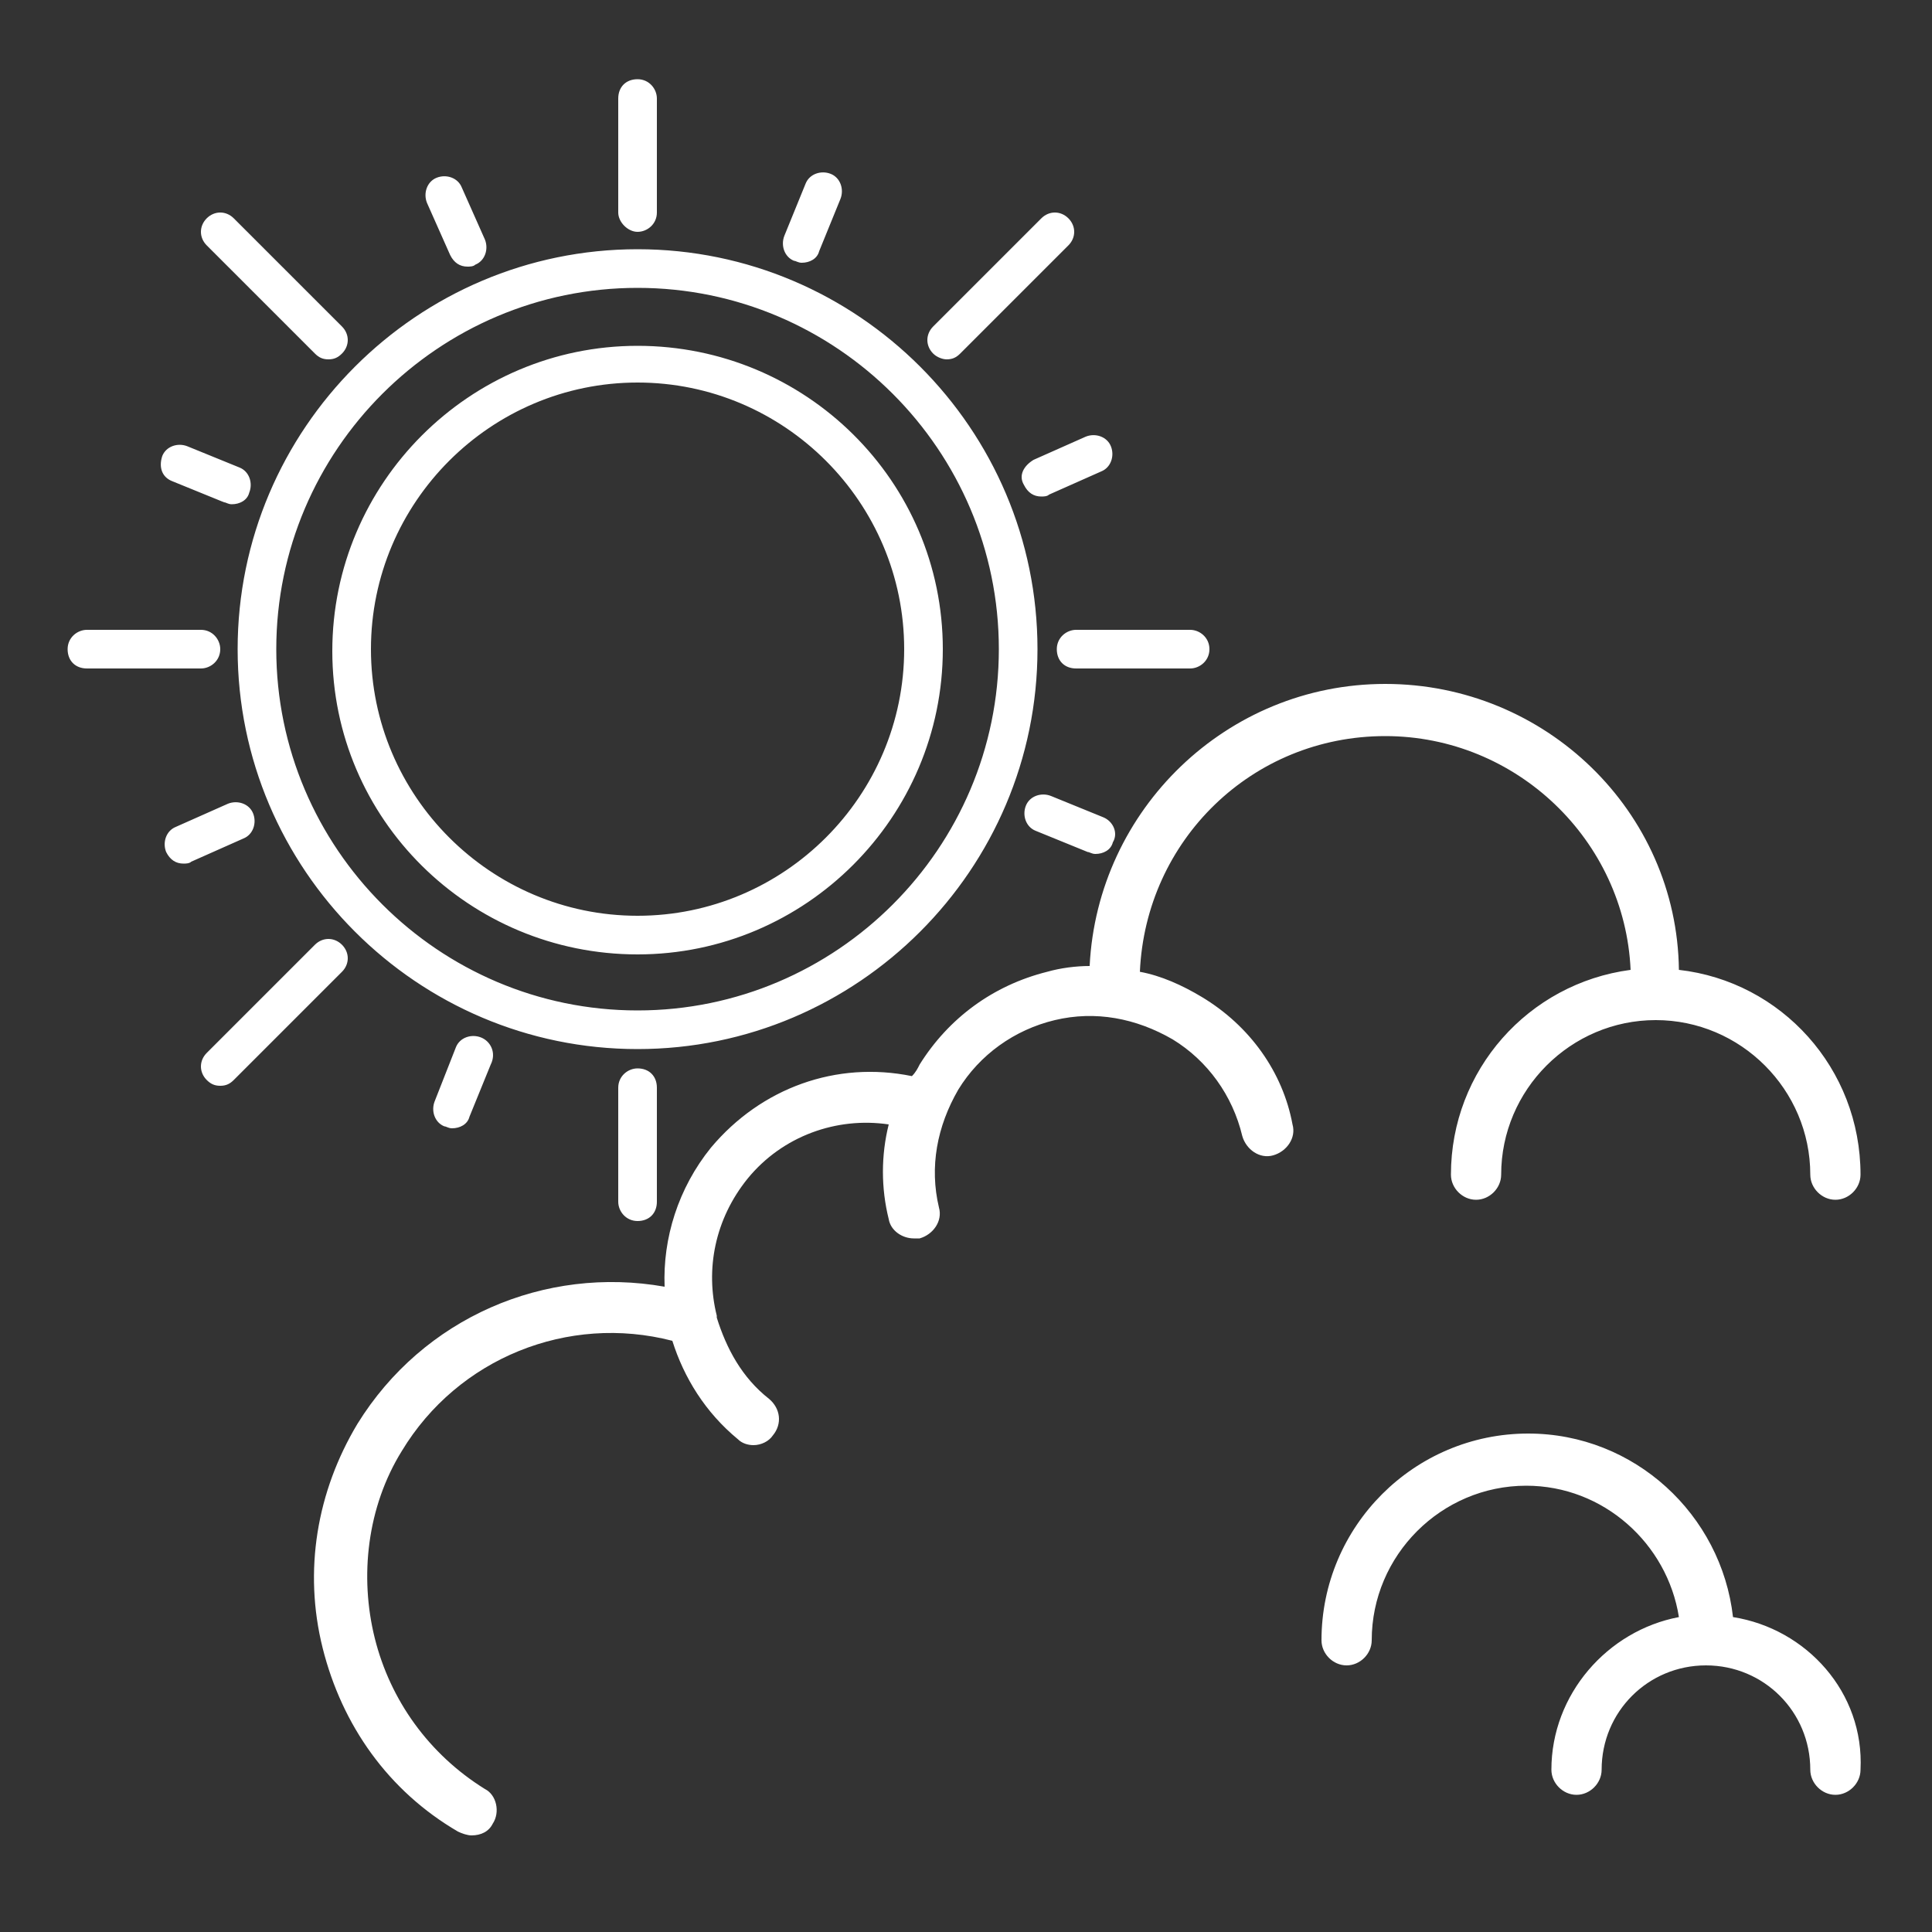 <svg xmlns="http://www.w3.org/2000/svg" viewBox="0 0 100 100" enable-background="new 0 0 100 100"><rect x="0" y="0" width="100" height="100" fill="#333333" stroke="none"/><style type="text/css">.st0{fill:#ffffff;}</style><path class="st0" d="M62.2 51.6c-1-.6-2.1-1.1-3.2-1.3.3-6.8 5.8-12.2 12.7-12.2 6.8 0 12.4 5.4 12.7 12.1-5.3.7-9.3 5.2-9.3 10.6 0 .7.6 1.3 1.3 1.3s1.3-.6 1.3-1.3c0-4.4 3.6-8 8-8s8 3.6 8 8c0 .7.6 1.3 1.3 1.3.7 0 1.3-.6 1.3-1.3 0-5.5-4.1-10-9.4-10.6-.1-8.2-6.9-14.8-15.2-14.8-8.2 0-14.9 6.5-15.3 14.6-.7 0-1.5.1-2.2.3-2.8.7-5.1 2.4-6.6 4.8-.1.2-.2.4-.4.6-3.9-.8-7.8.6-10.4 3.7-1.7 2.1-2.5 4.7-2.4 7.2-6.2-1.1-12.5 1.6-15.9 7.1-2.1 3.5-2.8 7.6-1.8 11.6 1 4 3.4 7.4 7 9.5.2.1.5.2.7.2.5 0 .9-.2 1.1-.6.4-.6.2-1.5-.4-1.8-2.9-1.8-4.9-4.6-5.7-7.8s-.4-6.8 1.4-9.7c2.9-4.8 8.6-7.1 14-5.7.6 1.9 1.7 3.7 3.4 5.1.2.2.5.3.8.3.4 0 .8-.2 1-.5.5-.6.4-1.4-.2-1.9-1.4-1.1-2.2-2.6-2.7-4.2v-.1c-.6-2.4-.1-5 1.6-7.1 1.8-2.2 4.6-3.2 7.3-2.8-.4 1.6-.4 3.3 0 4.9.1.6.7 1 1.3 1h.3c.7-.2 1.2-.9 1-1.6-.5-2.1-.1-4.2 1-6.1 1.1-1.8 2.9-3.1 5-3.6s4.2-.1 6.1 1c1.8 1.1 3.1 2.9 3.6 5 .2.7.9 1.2 1.6 1 .7-.2 1.2-.9 1-1.6-.5-2.7-2.2-5.1-4.7-6.6zM89.7 83.7c-.6-5.3-5.1-9.5-10.6-9.5-5.9 0-10.7 4.8-10.7 10.7 0 .7.6 1.3 1.3 1.3.7 0 1.3-.6 1.3-1.3 0-4.4 3.6-8 8-8 4 0 7.3 3 7.9 6.8-3.7.7-6.6 4-6.6 7.9 0 .7.6 1.3 1.3 1.3.7 0 1.3-.6 1.3-1.3 0-3 2.4-5.4 5.4-5.4s5.4 2.4 5.4 5.4c0 .7.6 1.3 1.3 1.3.7 0 1.3-.6 1.3-1.3.2-4-2.8-7.3-6.6-7.9zM33 12.9c-11.4 0-20.7 9.3-20.7 20.7s9.3 20.7 20.7 20.7 20.7-9.3 20.7-20.7-9.3-20.7-20.7-20.7zm0 39.4c-10.3 0-18.7-8.4-18.7-18.7s8.4-18.7 18.7-18.7 18.7 8.4 18.7 18.7-8.4 18.7-18.7 18.7zM33 17.9c-8.7 0-15.8 7.1-15.8 15.8s7.1 15.7 15.8 15.7 15.8-7.1 15.8-15.8-7.1-15.7-15.8-15.7zm0 29.5c-7.6 0-13.8-6.2-13.8-13.8s6.2-13.8 13.8-13.8 13.8 6.2 13.8 13.8-6.2 13.8-13.8 13.8zM33 12c.5 0 1-.4 1-1v-5.9c0-.5-.4-1-1-1s-1 .4-1 1v5.9c0 .5.5 1 1 1zM33 55.3c-.5 0-1 .4-1 1v5.9c0 .5.4 1 1 1s1-.4 1-1v-5.9c0-.6-.4-1-1-1zM61.6 32.6h-5.9c-.5 0-1 .4-1 1s.4 1 1 1h5.9c.5 0 1-.4 1-1s-.5-1-1-1zM11.4 33.6c0-.5-.4-1-1-1h-5.9c-.5 0-1 .4-1 1s.4 1 1 1h5.9c.5 0 1-.4 1-1zM49 18.6c.3 0 .5-.1.7-.3l5.6-5.6c.4-.4.4-1 0-1.4-.4-.4-1-.4-1.4 0l-5.6 5.6c-.4.4-.4 1 0 1.4.2.2.5.3.7.3zM16.3 48.9l-5.6 5.6c-.4.4-.4 1 0 1.4.2.2.4.3.7.3s.5-.1.7-.3l5.6-5.6c.4-.4.4-1 0-1.4-.4-.4-1-.4-1.4 0zM16.3 18.3c.2.2.4.3.7.3.3 0 .5-.1.7-.3.4-.4.4-1 0-1.4l-5.6-5.6c-.4-.4-1-.4-1.4 0-.4.4-.4 1 0 1.4l5.6 5.6zM53 25.1c.2.4.5.6.9.6.1 0 .3 0 .4-.1l2.7-1.2c.5-.2.7-.8.5-1.3-.2-.5-.8-.7-1.3-.5l-2.7 1.2c-.5.3-.8.8-.5 1.3zM13.1 42.1c-.2-.5-.8-.7-1.3-.5l-2.7 1.2c-.5.2-.7.8-.5 1.3.2.4.5.6.9.6.1 0 .3 0 .4-.1l2.7-1.2c.5-.2.7-.8.5-1.3zM57.1 42.3l-2.7-1.1c-.5-.2-1.1 0-1.3.5-.2.5 0 1.1.5 1.3l2.7 1.1c.1 0 .2.1.4.1.4 0 .8-.2.9-.6.3-.5 0-1.1-.5-1.3zM8.9 24.9l2.7 1.1c.1 0 .2.1.4.1.4 0 .8-.2.9-.6.2-.5 0-1.1-.5-1.3l-2.7-1.1c-.5-.2-1.1 0-1.3.5-.2.6 0 1.1.5 1.3zM23.3 13.2c.2.4.5.6.9.6.1 0 .3 0 .4-.1.5-.2.7-.8.5-1.3l-1.2-2.7c-.2-.5-.8-.7-1.3-.5-.5.2-.7.8-.5 1.3l1.2 2.7zM24.9 53.7c-.5-.2-1.1 0-1.3.5l-1.1 2.8c-.2.5 0 1.1.5 1.3.1 0 .2.1.4.1.4 0 .8-.2.9-.6l1.1-2.7c.3-.6 0-1.2-.5-1.4zM41.1 13.5c.1 0 .2.1.4.1.4 0 .8-.2.9-.6l1.1-2.7c.2-.5 0-1.1-.5-1.3-.5-.2-1.1 0-1.3.5l-1.1 2.7c-.2.5 0 1.1.5 1.3z"/></svg>